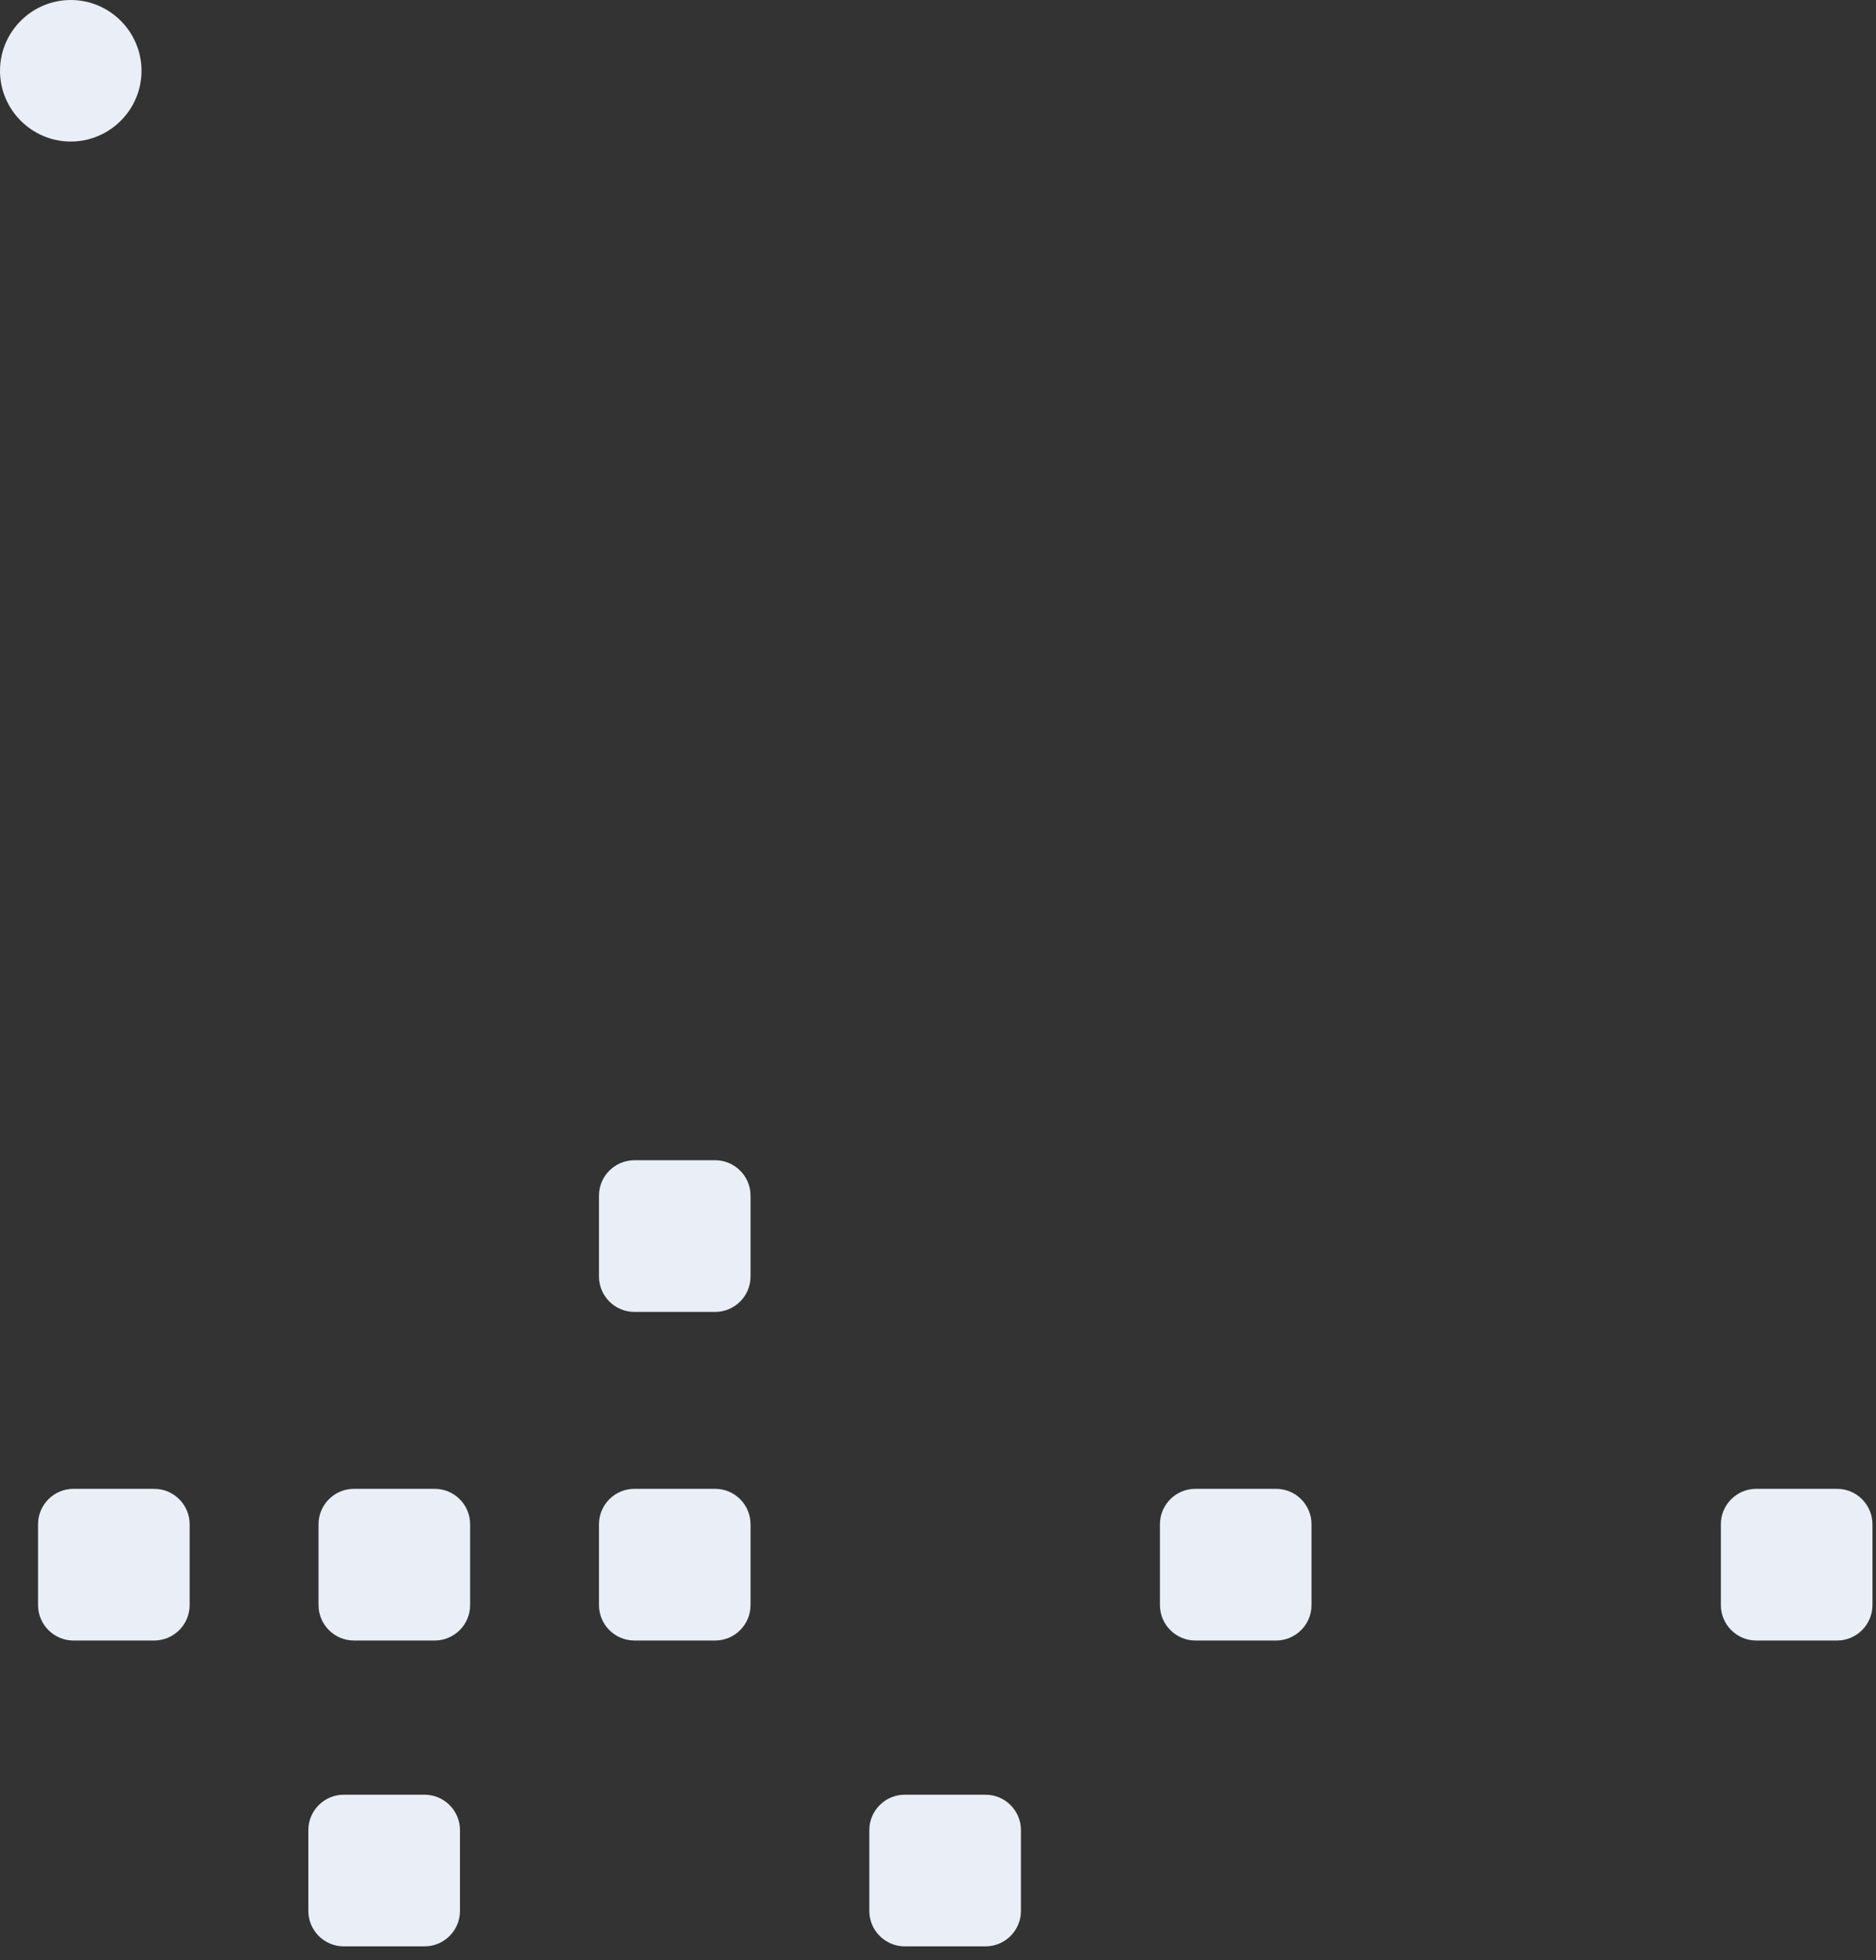 <svg width="135" height="141" viewBox="0 0 135 141" fill="none" xmlns="http://www.w3.org/2000/svg">
<rect x="0" y="0" width="135" height="141" fill="#333333" stroke="none"/>
<path fill-rule="evenodd" clip-rule="evenodd" d="M70.923 129.104H65.103C63.703 129.104 62.558 130.248 62.558 131.647V137.469C62.558 138.869 63.703 140.013 65.103 140.013H70.923C72.323 140.013 73.468 138.869 73.468 137.469V131.647C73.468 130.248 72.323 129.104 70.923 129.104ZM132.2 107.1H126.38C124.98 107.1 123.836 108.247 123.836 109.645V115.465C123.836 116.865 124.98 118.012 126.38 118.012H132.2C133.602 118.012 134.745 116.865 134.745 115.465V109.645C134.745 108.247 133.602 107.1 132.2 107.1ZM91.836 107.1H86.016C84.614 107.1 83.471 108.247 83.471 109.645V115.465C83.471 116.865 84.614 118.012 86.016 118.012H91.836C93.236 118.012 94.379 116.865 94.379 115.465V109.645C94.379 108.247 93.236 107.1 91.836 107.1ZM45.648 107.1H51.468C52.868 107.1 54.011 108.247 54.011 109.645V115.465C54.011 116.865 52.868 118.011 51.468 118.011H45.648C44.246 118.011 43.103 116.865 43.103 115.465V109.645C43.103 108.247 44.246 107.1 45.648 107.1ZM31.288 107.1H25.466C24.066 107.1 22.922 108.247 22.922 109.645V115.465C22.922 116.865 24.066 118.011 25.466 118.011H31.288C32.688 118.011 33.831 116.865 33.831 115.465V109.645C33.831 108.247 32.688 107.1 31.288 107.1ZM5.282 107.1H11.102C12.502 107.1 13.647 108.247 13.647 109.645V115.465C13.647 116.865 12.502 118.012 11.102 118.012H5.282C3.882 118.012 2.738 116.865 2.738 115.465V109.645C2.738 108.247 3.882 107.1 5.282 107.1ZM24.735 129.104H30.555C31.955 129.104 33.1 130.248 33.1 131.647V137.469C33.1 138.869 31.955 140.013 30.555 140.013H24.735C23.333 140.013 22.19 138.869 22.19 137.469V131.647C22.19 130.248 23.333 129.104 24.735 129.104ZM51.468 83.463H45.648C44.248 83.463 43.103 84.608 43.103 86.006V91.828C43.103 93.228 44.248 94.373 45.648 94.373H51.468C52.868 94.373 54.011 93.228 54.011 91.828V86.006C54.011 84.608 52.868 83.463 51.468 83.463ZM-0 5.092C-0 2.287 2.289 3.05176e-05 5.091 3.05176e-05C7.896 3.05176e-05 10.183 2.287 10.183 5.092C10.183 7.896 7.896 10.183 5.091 10.183C2.289 10.183 -0 7.896 -0 5.092Z" fill="#E9EEF7"/>
</svg>
